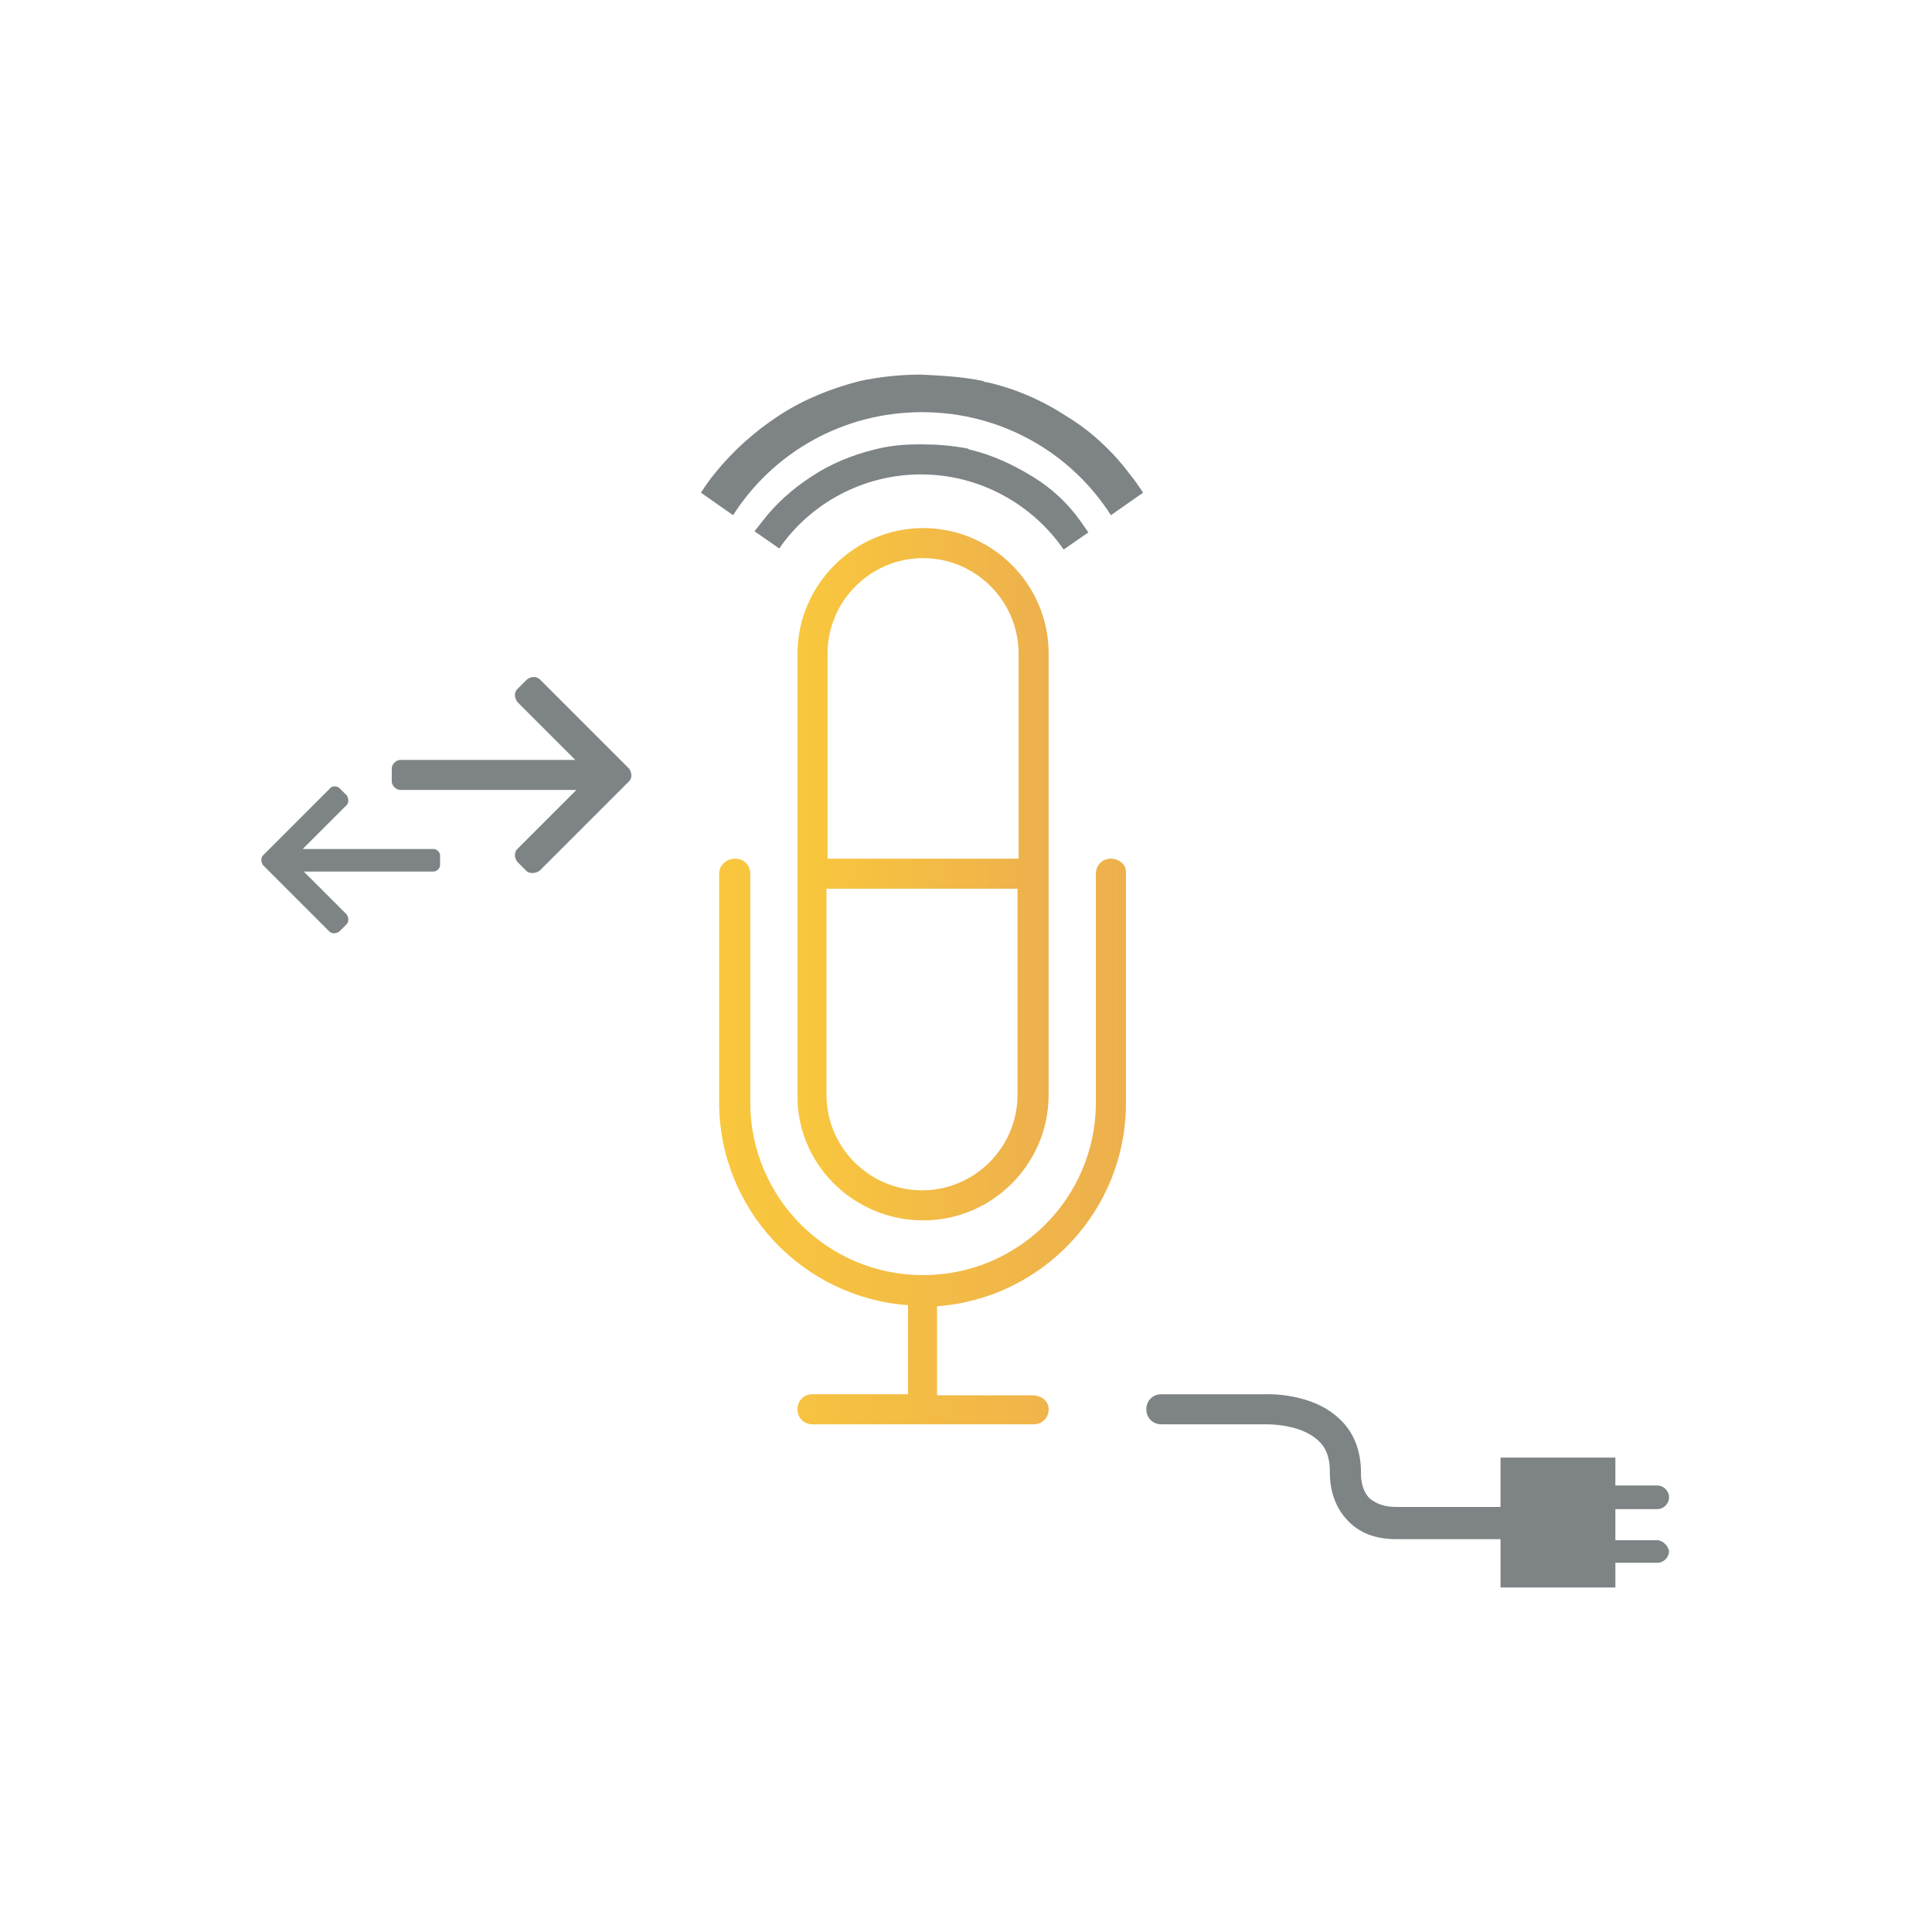 <?xml version="1.0" encoding="utf-8"?>
<!-- Generator: Adobe Illustrator 21.0.2, SVG Export Plug-In . SVG Version: 6.00 Build 0)  -->
<svg version="1.1" id="Layer_1" xmlns="http://www.w3.org/2000/svg" xmlns:xlink="http://www.w3.org/1999/xlink" x="0px" y="0px"
	 viewBox="0 0 180 180" style="enable-background:new 0 0 180 180;" xml:space="preserve">
<style type="text/css">
	.st0{fill:url(#SVGID_1_);}
	.st1{fill:url(#SVGID_2_);}
	.st2{opacity:0.8;}
	.st3{fill:#5E6466;}
</style>
<g>
	<linearGradient id="SVGID_1_" gradientUnits="userSpaceOnUse" x1="74.246" y1="81.412" x2="97.672" y2="81.412">
		<stop  offset="0" style="stop-color:#F9C73D"/>
		<stop  offset="1" style="stop-color:#EDB04D"/>
	</linearGradient>
	<path class="st0" d="M86,113.7c6.5,0,11.7-5.3,11.7-11.7V60.9c0-6.5-5.3-11.7-11.7-11.7s-11.7,5.3-11.7,11.7V102
		C74.2,108.4,79.5,113.7,86,113.7z M86,52c4.9,0,8.9,4,8.9,8.9V80H77.1V60.9C77.1,56,81.1,52,86,52z M77.1,82.8h17.7V102
		c0,4.9-4,8.9-8.9,8.9s-8.9-4-8.9-8.9V82.8z"/>
	<linearGradient id="SVGID_2_" gradientUnits="userSpaceOnUse" x1="66.965" y1="106.402" x2="104.953" y2="106.402">
		<stop  offset="0" style="stop-color:#F9C73D"/>
		<stop  offset="1" style="stop-color:#EDB04D"/>
	</linearGradient>
	<path class="st1" d="M103.5,80c-0.8,0-1.4,0.6-1.4,1.4v21.3c0,8.9-7.2,16.1-16.1,16.1s-16.1-7.2-16.1-16.1V81.4
		c0-0.8-0.6-1.4-1.4-1.4S67,80.6,67,81.4v21.3c0,10,7.8,18.2,17.6,18.9v8.3h-8.9c-0.8,0-1.4,0.6-1.4,1.4s0.6,1.4,1.4,1.4h10.3
		c0,0,0,0,0,0c0,0,0,0,0,0h10.3c0.8,0,1.4-0.6,1.4-1.4S97,130,96.2,130h-8.9v-8.3c9.8-0.7,17.6-8.9,17.6-18.9V81.4
		C105,80.6,104.3,80,103.5,80z"/>
</g>
<g class="st2">
	<path class="st3" d="M96.2,44.4c-1.8-1.1-3.7-2-5.8-2.5c-0.1,0-0.1,0-0.2-0.1c-1.5-0.3-3-0.4-4.4-0.4c-1.5,0-2.9,0.1-4.4,0.5
		c-2,0.5-4,1.3-5.8,2.5c-1.7,1.1-3.3,2.5-4.6,4.2c-0.2,0.3-0.5,0.6-0.7,0.9l2.3,1.6c2.9-4.2,7.8-6.9,13.2-6.9c5.5,0,10.4,2.8,13.3,7
		l2.3-1.6c-0.2-0.3-0.5-0.7-0.7-1C99.5,46.9,98,45.5,96.2,44.4z"/>
	<path class="st3" d="M99.4,38.8c-2.3-1.5-4.8-2.6-7.5-3.2c-0.1,0-0.2,0-0.3-0.1c-1.9-0.4-3.8-0.5-5.8-0.6c-1.9,0-3.8,0.2-5.7,0.6
		c-2.7,0.7-5.2,1.7-7.5,3.2c-2.3,1.5-4.3,3.3-6,5.4c-0.5,0.6-0.9,1.2-1.3,1.8l3,2.1c3.7-5.8,10.2-9.6,17.6-9.6
		c7.4,0,13.9,3.8,17.6,9.6l3-2.1c-0.4-0.6-0.8-1.2-1.3-1.8C103.7,42.1,101.7,40.2,99.4,38.8z"/>
	<path class="st3" d="M50.3,81.1l8.3-8.3c0.3-0.3,0.3-0.8,0-1.2l-8.3-8.3c-0.3-0.3-0.8-0.3-1.2,0l-0.9,0.9c-0.3,0.3-0.3,0.8,0,1.2
		l5.4,5.4H37.3c-0.4,0-0.8,0.4-0.8,0.8v1.2c0,0.4,0.4,0.8,0.8,0.8h16.4l-5.5,5.5c-0.3,0.3-0.3,0.8,0,1.2l0.9,0.9
		C49.4,81.4,49.9,81.4,50.3,81.1z"/>
	<path class="st3" d="M30.7,73.5l-6.2,6.2c-0.2,0.2-0.2,0.6,0,0.9l6.2,6.2c0.2,0.2,0.6,0.2,0.9,0l0.7-0.7c0.2-0.2,0.2-0.6,0-0.9
		l-4-4h12.1c0.3,0,0.6-0.3,0.6-0.6v-0.9c0-0.3-0.3-0.6-0.6-0.6H28.2l4.1-4.1c0.2-0.2,0.2-0.6,0-0.9l-0.7-0.7
		C31.3,73.2,30.9,73.2,30.7,73.5z"/>
	<path class="st3" d="M154.4,143.5h-3.9v-2.9h3.9c0.6,0,1.1-0.5,1.1-1.1c0-0.6-0.5-1.1-1.1-1.1h-3.9v-2.6h-10.7v4.6h-9.7
		c-1.1,0-1.9-0.3-2.5-0.8c-0.9-0.9-0.8-2.4-0.8-2.4c0-2.1-0.7-3.8-2-5c-2.6-2.5-6.8-2.3-6.9-2.3h-9.7c-0.8,0-1.4,0.6-1.4,1.4
		c0,0.8,0.6,1.4,1.4,1.4l9.7,0c0,0,3.2-0.1,4.9,1.5c0.8,0.7,1.1,1.7,1.1,2.9c0,0.3-0.1,2.7,1.6,4.5c1.1,1.2,2.6,1.8,4.6,1.8h9.7v4.5
		h10.7v-2.3h3.9c0.6,0,1.1-0.5,1.1-1.1C155.4,144,154.9,143.5,154.4,143.5z"/>
</g>
</svg>
